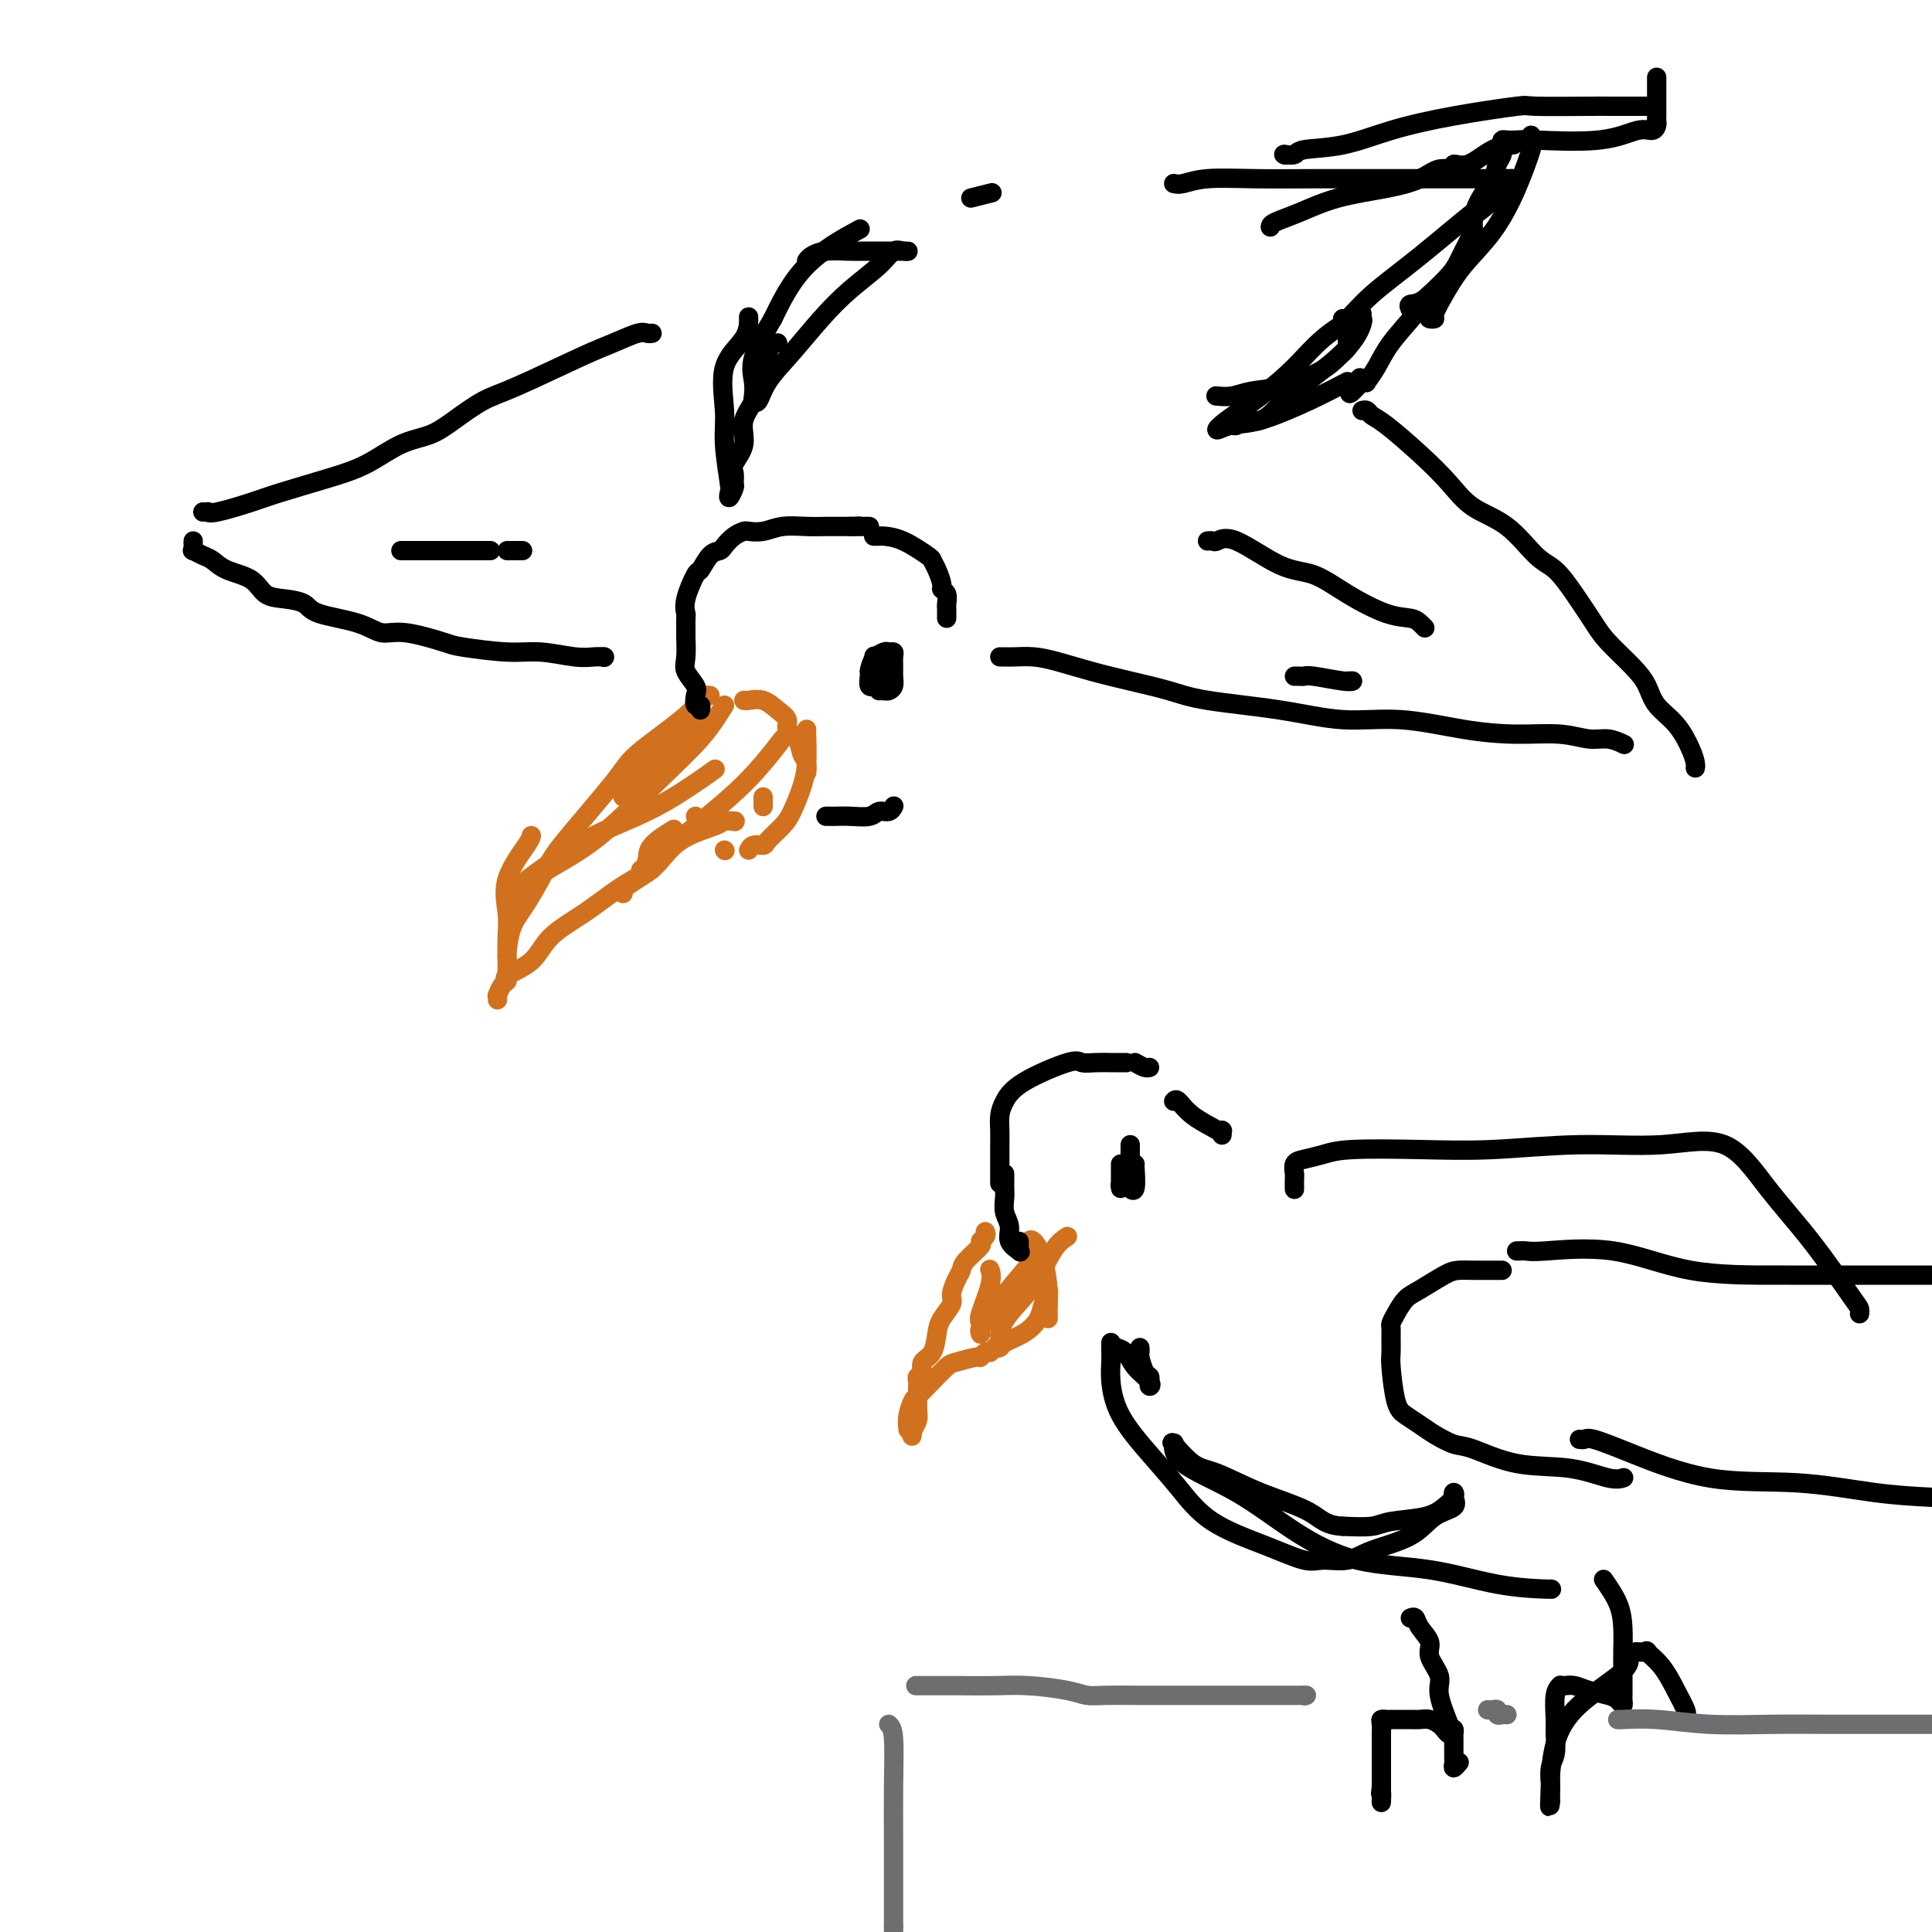 <svg viewBox='0 0 400 400' version='1.1' xmlns='http://www.w3.org/2000/svg' xmlns:xlink='http://www.w3.org/1999/xlink'><g fill='none' stroke='#D2711D' stroke-width='4' stroke-linecap='round' stroke-linejoin='round'><path d='M147,144c-0.363,-0.042 -0.726,-0.084 -1,0c-0.274,0.084 -0.458,0.294 -1,1c-0.542,0.706 -1.442,1.907 -4,4c-2.558,2.093 -6.775,5.077 -9,7c-2.225,1.923 -2.459,2.785 -5,6c-2.541,3.215 -7.388,8.785 -10,12c-2.612,3.215 -2.987,4.077 -4,6c-1.013,1.923 -2.664,4.906 -4,7c-1.336,2.094 -2.358,3.297 -3,5c-0.642,1.703 -0.904,3.906 -1,5c-0.096,1.094 -0.026,1.080 0,2c0.026,0.920 0.008,2.773 0,3c-0.008,0.227 -0.006,-1.171 0,-2c0.006,-0.829 0.016,-1.090 0,-2c-0.016,-0.910 -0.057,-2.468 0,-4c0.057,-1.532 0.211,-3.038 0,-5c-0.211,-1.962 -0.789,-4.382 0,-7c0.789,-2.618 2.943,-5.436 4,-7c1.057,-1.564 1.016,-1.876 1,-2c-0.016,-0.124 -0.008,-0.062 0,0'/><path d='M103,207c0.020,-0.476 0.039,-0.953 0,-1c-0.039,-0.047 -0.138,0.334 0,0c0.138,-0.334 0.512,-1.383 1,-2c0.488,-0.617 1.090,-0.803 1,-1c-0.090,-0.197 -0.872,-0.405 0,-1c0.872,-0.595 3.397,-1.578 5,-3c1.603,-1.422 2.283,-3.281 4,-5c1.717,-1.719 4.471,-3.296 7,-5c2.529,-1.704 4.835,-3.536 7,-5c2.165,-1.464 4.190,-2.561 5,-3c0.810,-0.439 0.405,-0.219 0,0'/><path d='M150,176c0.000,0.000 0.100,0.100 0.1,0.1'/><path d='M129,185c0.066,-0.468 0.131,-0.936 0,-1c-0.131,-0.064 -0.459,0.278 0,0c0.459,-0.278 1.704,-1.174 3,-2c1.296,-0.826 2.642,-1.580 4,-3c1.358,-1.420 2.729,-3.505 5,-5c2.271,-1.495 5.444,-2.401 7,-3c1.556,-0.599 1.496,-0.892 2,-1c0.504,-0.108 1.573,-0.031 2,0c0.427,0.031 0.214,0.015 0,0'/><path d='M152,170c0.000,0.000 0.100,0.100 0.1,0.1'/><path d='M154,145c0.157,0.048 0.313,0.096 1,0c0.687,-0.096 1.904,-0.336 3,0c1.096,0.336 2.072,1.249 3,2c0.928,0.751 1.808,1.341 2,2c0.192,0.659 -0.302,1.386 0,2c0.302,0.614 1.401,1.114 2,2c0.599,0.886 0.696,2.158 1,3c0.304,0.842 0.813,1.254 1,2c0.187,0.746 0.050,1.825 0,2c-0.050,0.175 -0.013,-0.552 0,-1c0.013,-0.448 0.004,-0.615 0,-1c-0.004,-0.385 -0.001,-0.988 0,-2c0.001,-1.012 0.000,-2.432 0,-3c-0.000,-0.568 -0.000,-0.284 0,0'/><path d='M167,151c-0.017,0.395 -0.034,0.790 0,2c0.034,1.210 0.117,3.234 0,5c-0.117,1.766 -0.436,3.272 -1,5c-0.564,1.728 -1.373,3.677 -2,5c-0.627,1.323 -1.072,2.018 -2,3c-0.928,0.982 -2.340,2.249 -3,3c-0.660,0.751 -0.569,0.985 -1,1c-0.431,0.015 -1.385,-0.188 -2,0c-0.615,0.188 -0.890,0.768 -1,1c-0.110,0.232 -0.055,0.116 0,0'/><path d='M158,167c0.000,-0.311 0.000,-0.622 0,-1c0.000,-0.378 0.000,-0.822 0,-1c0.000,-0.178 0.000,-0.089 0,0'/><path d='M142,150c0.033,0.308 0.066,0.615 0,1c-0.066,0.385 -0.232,0.847 -1,2c-0.768,1.153 -2.138,2.996 -3,4c-0.862,1.004 -1.214,1.169 -2,2c-0.786,0.831 -2.004,2.328 -3,3c-0.996,0.672 -1.770,0.517 -2,1c-0.230,0.483 0.083,1.603 0,2c-0.083,0.397 -0.562,0.071 -1,0c-0.438,-0.071 -0.836,0.113 -1,0c-0.164,-0.113 -0.096,-0.525 0,-1c0.096,-0.475 0.219,-1.014 1,-2c0.781,-0.986 2.220,-2.419 4,-4c1.780,-1.581 3.902,-3.310 6,-5c2.098,-1.690 4.171,-3.340 5,-4c0.829,-0.660 0.415,-0.330 0,0'/><path d='M150,146c-1.410,2.257 -2.819,4.513 -5,7c-2.181,2.487 -5.133,5.203 -9,9c-3.867,3.797 -8.648,8.673 -13,12c-4.352,3.327 -8.276,5.103 -11,7c-2.724,1.897 -4.247,3.916 -5,5c-0.753,1.084 -0.735,1.235 -1,1c-0.265,-0.235 -0.812,-0.856 0,-2c0.812,-1.144 2.983,-2.812 6,-5c3.017,-2.188 6.881,-4.896 11,-7c4.119,-2.104 8.494,-3.605 13,-6c4.506,-2.395 9.145,-5.684 11,-7c1.855,-1.316 0.928,-0.658 0,0'/><path d='M162,153c-1.167,1.516 -2.334,3.033 -4,5c-1.666,1.967 -3.831,4.385 -8,8c-4.169,3.615 -10.343,8.427 -13,11c-2.657,2.573 -1.798,2.905 -2,3c-0.202,0.095 -1.465,-0.049 -2,0c-0.535,0.049 -0.342,0.289 0,0c0.342,-0.289 0.834,-1.108 1,-2c0.166,-0.892 0.006,-1.855 1,-3c0.994,-1.145 3.141,-2.470 4,-3c0.859,-0.530 0.429,-0.265 0,0'/><path d='M144,169c0.000,0.000 0.100,0.100 0.1,0.1'/></g>
<g fill='none' stroke='#000000' stroke-width='4' stroke-linecap='round' stroke-linejoin='round'><path d='M145,147c0.109,-0.472 0.218,-0.945 0,-1c-0.218,-0.055 -0.762,0.307 -1,0c-0.238,-0.307 -0.169,-1.284 0,-2c0.169,-0.716 0.438,-1.170 0,-2c-0.438,-0.830 -1.581,-2.037 -2,-3c-0.419,-0.963 -0.112,-1.682 0,-3c0.112,-1.318 0.028,-3.235 0,-4c-0.028,-0.765 -0.001,-0.377 0,-1c0.001,-0.623 -0.026,-2.255 0,-3c0.026,-0.745 0.104,-0.602 0,-1c-0.104,-0.398 -0.389,-1.335 0,-3c0.389,-1.665 1.451,-4.056 2,-5c0.549,-0.944 0.583,-0.442 1,-1c0.417,-0.558 1.215,-2.178 2,-3c0.785,-0.822 1.557,-0.848 2,-1c0.443,-0.152 0.558,-0.432 1,-1c0.442,-0.568 1.212,-1.424 2,-2c0.788,-0.576 1.596,-0.872 2,-1c0.404,-0.128 0.404,-0.087 1,0c0.596,0.087 1.787,0.219 3,0c1.213,-0.219 2.448,-0.791 4,-1c1.552,-0.209 3.421,-0.056 5,0c1.579,0.056 2.866,0.015 4,0c1.134,-0.015 2.113,-0.004 3,0c0.887,0.004 1.682,0.001 2,0c0.318,-0.001 0.159,-0.001 0,0'/><path d='M176,109c3.426,-0.155 1.493,-0.041 1,0c-0.493,0.041 0.456,0.011 1,0c0.544,-0.011 0.685,-0.003 1,0c0.315,0.003 0.804,0.001 1,0c0.196,-0.001 0.098,-0.000 0,0'/><path d='M183,140c0.000,-0.285 0.001,-0.570 0,-1c-0.001,-0.430 -0.003,-1.006 0,-1c0.003,0.006 0.011,0.594 0,1c-0.011,0.406 -0.040,0.630 0,1c0.040,0.370 0.151,0.886 0,1c-0.151,0.114 -0.562,-0.172 -1,0c-0.438,0.172 -0.902,0.803 -1,1c-0.098,0.197 0.170,-0.040 0,0c-0.170,0.040 -0.776,0.357 -1,0c-0.224,-0.357 -0.064,-1.388 0,-2c0.064,-0.612 0.032,-0.806 0,-1'/><path d='M180,139c0.101,-1.160 0.854,-2.560 1,-3c0.146,-0.440 -0.315,0.080 0,0c0.315,-0.080 1.405,-0.762 2,-1c0.595,-0.238 0.695,-0.034 1,0c0.305,0.034 0.815,-0.104 1,0c0.185,0.104 0.047,0.448 0,1c-0.047,0.552 -0.001,1.311 0,2c0.001,0.689 -0.042,1.309 0,2c0.042,0.691 0.169,1.453 0,2c-0.169,0.547 -0.633,0.879 -1,1c-0.367,0.121 -0.637,0.033 -1,0c-0.363,-0.033 -0.818,-0.009 -1,0c-0.182,0.009 -0.091,0.005 0,0'/><path d='M181,111c-0.105,-0.002 -0.210,-0.004 0,0c0.210,0.004 0.735,0.014 1,0c0.265,-0.014 0.270,-0.052 1,0c0.730,0.052 2.186,0.192 4,1c1.814,0.808 3.988,2.283 5,3c1.012,0.717 0.863,0.678 1,1c0.137,0.322 0.558,1.007 1,2c0.442,0.993 0.903,2.293 1,3c0.097,0.707 -0.170,0.819 0,1c0.170,0.181 0.778,0.430 1,1c0.222,0.570 0.060,1.459 0,2c-0.060,0.541 -0.016,0.733 0,1c0.016,0.267 0.004,0.610 0,1c-0.004,0.390 -0.001,0.826 0,1c0.001,0.174 0.001,0.087 0,0'/><path d='M207,136c0.289,-0.005 0.577,-0.009 1,0c0.423,0.009 0.980,0.033 2,0c1.020,-0.033 2.501,-0.122 4,0c1.499,0.122 3.014,0.456 5,1c1.986,0.544 4.441,1.300 7,2c2.559,0.700 5.222,1.344 8,2c2.778,0.656 5.671,1.323 8,2c2.329,0.677 4.092,1.365 8,2c3.908,0.635 9.959,1.218 15,2c5.041,0.782 9.071,1.764 13,2c3.929,0.236 7.758,-0.272 12,0c4.242,0.272 8.896,1.326 13,2c4.104,0.674 7.657,0.969 11,1c3.343,0.031 6.476,-0.202 9,0c2.524,0.202 4.439,0.838 6,1c1.561,0.162 2.766,-0.149 4,0c1.234,0.149 2.495,0.757 3,1c0.505,0.243 0.252,0.122 0,0'/><path d='M282,85c0.355,-0.091 0.709,-0.182 1,0c0.291,0.182 0.518,0.636 1,1c0.482,0.364 1.218,0.639 3,2c1.782,1.361 4.608,3.807 7,6c2.392,2.193 4.348,4.133 6,6c1.652,1.867 3.000,3.663 5,5c2.000,1.337 4.650,2.217 7,4c2.350,1.783 4.398,4.471 6,6c1.602,1.529 2.757,1.900 4,3c1.243,1.100 2.574,2.930 4,5c1.426,2.070 2.947,4.381 4,6c1.053,1.619 1.639,2.546 3,4c1.361,1.454 3.495,3.435 5,5c1.505,1.565 2.379,2.713 3,4c0.621,1.287 0.990,2.713 2,4c1.010,1.287 2.663,2.436 4,4c1.337,1.564 2.358,3.543 3,5c0.642,1.457 0.904,2.392 1,3c0.096,0.608 0.028,0.888 0,1c-0.028,0.112 -0.014,0.056 0,0'/><path d='M135,69c-0.316,0.048 -0.632,0.096 -1,0c-0.368,-0.096 -0.788,-0.337 -2,0c-1.212,0.337 -3.215,1.251 -5,2c-1.785,0.749 -3.350,1.331 -7,3c-3.650,1.669 -9.384,4.423 -13,6c-3.616,1.577 -5.115,1.976 -7,3c-1.885,1.024 -4.155,2.671 -6,4c-1.845,1.329 -3.267,2.338 -5,3c-1.733,0.662 -3.779,0.978 -6,2c-2.221,1.022 -4.616,2.751 -7,4c-2.384,1.249 -4.758,2.019 -8,3c-3.242,0.981 -7.351,2.172 -10,3c-2.649,0.828 -3.838,1.294 -6,2c-2.162,0.706 -5.298,1.653 -7,2c-1.702,0.347 -1.972,0.093 -2,0c-0.028,-0.093 0.185,-0.025 0,0c-0.185,0.025 -0.767,0.007 -1,0c-0.233,-0.007 -0.116,-0.004 0,0'/><path d='M40,112c-0.013,0.302 -0.026,0.605 0,1c0.026,0.395 0.091,0.883 0,1c-0.091,0.117 -0.337,-0.136 0,0c0.337,0.136 1.258,0.660 2,1c0.742,0.340 1.306,0.497 2,1c0.694,0.503 1.516,1.352 3,2c1.484,0.648 3.628,1.094 5,2c1.372,0.906 1.973,2.273 3,3c1.027,0.727 2.480,0.816 4,1c1.520,0.184 3.109,0.464 4,1c0.891,0.536 1.086,1.327 3,2c1.914,0.673 5.546,1.227 8,2c2.454,0.773 3.730,1.766 5,2c1.270,0.234 2.535,-0.292 5,0c2.465,0.292 6.130,1.403 8,2c1.870,0.597 1.946,0.682 4,1c2.054,0.318 6.085,0.870 9,1c2.915,0.130 4.715,-0.161 7,0c2.285,0.161 5.056,0.775 7,1c1.944,0.225 3.062,0.061 4,0c0.938,-0.061 1.697,-0.017 2,0c0.303,0.017 0.152,0.009 0,0'/><path d='M125,136c0.000,0.000 0.100,0.100 0.1,0.1'/><path d='M161,71c-0.714,0.089 -1.428,0.177 -2,2c-0.572,1.823 -1.001,5.380 -2,8c-0.999,2.620 -2.569,4.303 -3,6c-0.431,1.697 0.278,3.409 0,5c-0.278,1.591 -1.542,3.062 -2,4c-0.458,0.938 -0.109,1.344 0,2c0.109,0.656 -0.022,1.562 0,2c0.022,0.438 0.198,0.407 0,1c-0.198,0.593 -0.770,1.808 -1,2c-0.230,0.192 -0.118,-0.639 0,-1c0.118,-0.361 0.242,-0.251 0,-2c-0.242,-1.749 -0.849,-5.355 -1,-8c-0.151,-2.645 0.156,-4.327 0,-7c-0.156,-2.673 -0.774,-6.335 0,-9c0.774,-2.665 2.939,-4.333 4,-6c1.061,-1.667 1.017,-3.333 1,-4c-0.017,-0.667 -0.009,-0.333 0,0'/><path d='M167,54c0.215,-0.309 0.430,-0.619 1,-1c0.570,-0.381 1.497,-0.834 3,-1c1.503,-0.166 3.584,-0.045 5,0c1.416,0.045 2.167,0.012 3,0c0.833,-0.012 1.748,-0.005 3,0c1.252,0.005 2.840,0.009 4,0c1.160,-0.009 1.890,-0.030 2,0c0.110,0.030 -0.401,0.112 -1,0c-0.599,-0.112 -1.285,-0.419 -2,0c-0.715,0.419 -1.459,1.563 -3,3c-1.541,1.437 -3.880,3.167 -6,5c-2.120,1.833 -4.022,3.770 -6,6c-1.978,2.230 -4.033,4.754 -6,7c-1.967,2.246 -3.847,4.216 -5,6c-1.153,1.784 -1.580,3.383 -2,4c-0.420,0.617 -0.834,0.251 -1,0c-0.166,-0.251 -0.086,-0.387 0,-1c0.086,-0.613 0.177,-1.704 0,-3c-0.177,-1.296 -0.622,-2.799 0,-5c0.622,-2.201 2.311,-5.101 4,-8'/><path d='M160,66c1.607,-3.310 3.625,-7.583 7,-11c3.375,-3.417 8.107,-5.976 10,-7c1.893,-1.024 0.946,-0.512 0,0'/><path d='M201,41c1.667,-0.417 3.333,-0.833 4,-1c0.667,-0.167 0.333,-0.083 0,0'/><path d='M243,38c0.501,0.113 1.002,0.226 2,0c0.998,-0.226 2.493,-0.793 5,-1c2.507,-0.207 6.026,-0.056 10,0c3.974,0.056 8.402,0.015 12,0c3.598,-0.015 6.365,-0.004 11,0c4.635,0.004 11.137,0.001 16,0c4.863,-0.001 8.087,-0.000 10,0c1.913,0.000 2.515,0.000 3,0c0.485,-0.000 0.853,-0.000 1,0c0.147,0.000 0.074,0.000 0,0'/><path d='M313,37c0.000,0.000 0.100,0.100 0.1,0.1'/><path d='M314,38c-0.258,-0.158 -0.515,-0.316 -1,0c-0.485,0.316 -1.196,1.107 -1,1c0.196,-0.107 1.299,-1.111 0,0c-1.299,1.111 -4.999,4.337 -6,5c-1.001,0.663 0.699,-1.238 -1,0c-1.699,1.238 -6.795,5.613 -11,9c-4.205,3.387 -7.519,5.784 -10,8c-2.481,2.216 -4.130,4.250 -5,5c-0.870,0.750 -0.963,0.214 -1,0c-0.037,-0.214 -0.019,-0.107 0,0'/><path d='M278,66c0.000,0.000 0.000,0.000 0,0c0.000,0.000 0.000,0.000 0,0'/><path d='M263,47c0.031,-0.274 0.063,-0.548 1,-1c0.937,-0.452 2.781,-1.082 5,-2c2.219,-0.918 4.813,-2.126 8,-3c3.187,-0.874 6.967,-1.416 10,-2c3.033,-0.584 5.317,-1.212 7,-2c1.683,-0.788 2.763,-1.738 4,-2c1.237,-0.262 2.630,0.165 3,0c0.370,-0.165 -0.282,-0.920 0,-1c0.282,-0.080 1.498,0.515 3,0c1.502,-0.515 3.289,-2.139 5,-3c1.711,-0.861 3.346,-0.960 4,-1c0.654,-0.040 0.327,-0.020 0,0'/><path d='M343,16c-0.000,0.483 -0.000,0.966 0,1c0.000,0.034 0.001,-0.381 0,0c-0.001,0.381 -0.002,1.556 0,3c0.002,1.444 0.008,3.155 0,4c-0.008,0.845 -0.031,0.822 0,1c0.031,0.178 0.114,0.555 0,1c-0.114,0.445 -0.425,0.956 -1,1c-0.575,0.044 -1.415,-0.380 -3,0c-1.585,0.380 -3.917,1.565 -8,2c-4.083,0.435 -9.917,0.119 -13,0c-3.083,-0.119 -3.414,-0.040 -4,0c-0.586,0.040 -1.429,0.041 -2,0c-0.571,-0.041 -0.872,-0.123 -1,0c-0.128,0.123 -0.083,0.451 0,1c0.083,0.549 0.204,1.320 0,2c-0.204,0.680 -0.734,1.271 -1,2c-0.266,0.729 -0.270,1.597 -1,3c-0.730,1.403 -2.188,3.341 -3,5c-0.812,1.659 -0.978,3.037 -1,4c-0.022,0.963 0.102,1.509 0,2c-0.102,0.491 -0.429,0.925 -1,2c-0.571,1.075 -1.384,2.789 -2,4c-0.616,1.211 -1.033,1.917 -2,3c-0.967,1.083 -2.483,2.541 -4,4'/><path d='M296,61c-2.143,2.095 -3.500,1.833 -4,2c-0.500,0.167 -0.143,0.762 0,1c0.143,0.238 0.071,0.119 0,0'/><path d='M341,22c-0.196,-0.000 -0.393,-0.000 -1,0c-0.607,0.000 -1.625,0.000 -2,0c-0.375,-0.000 -0.108,-0.002 -1,0c-0.892,0.002 -2.942,0.006 -4,0c-1.058,-0.006 -1.122,-0.021 -4,0c-2.878,0.021 -8.569,0.079 -11,0c-2.431,-0.079 -1.601,-0.295 -4,0c-2.399,0.295 -8.028,1.102 -13,2c-4.972,0.898 -9.287,1.887 -13,3c-3.713,1.113 -6.824,2.351 -10,3c-3.176,0.649 -6.418,0.710 -8,1c-1.582,0.290 -1.503,0.809 -2,1c-0.497,0.191 -1.571,0.055 -2,0c-0.429,-0.055 -0.215,-0.027 0,0'/><path d='M266,32c0.000,0.000 0.100,0.100 0.1,0.1'/><path d='M317,28c-0.061,0.914 -0.123,1.828 0,2c0.123,0.172 0.430,-0.398 0,1c-0.430,1.398 -1.597,4.763 -3,8c-1.403,3.237 -3.040,6.345 -5,9c-1.960,2.655 -4.242,4.855 -6,7c-1.758,2.145 -2.993,4.234 -4,6c-1.007,1.766 -1.787,3.209 -2,4c-0.213,0.791 0.139,0.930 0,1c-0.139,0.070 -0.770,0.071 -1,0c-0.230,-0.071 -0.061,-0.216 0,-1c0.061,-0.784 0.013,-2.208 0,-3c-0.013,-0.792 0.007,-0.952 0,-1c-0.007,-0.048 -0.043,0.016 0,0c0.043,-0.016 0.164,-0.111 0,0c-0.164,0.111 -0.612,0.430 -1,1c-0.388,0.570 -0.716,1.393 -2,3c-1.284,1.607 -3.524,4.000 -5,6c-1.476,2.000 -2.190,3.608 -3,5c-0.810,1.392 -1.718,2.567 -2,3c-0.282,0.433 0.062,0.124 0,0c-0.062,-0.124 -0.531,-0.062 -1,0'/><path d='M282,79c-4.422,4.822 -1.978,1.378 -1,0c0.978,-1.378 0.489,-0.689 0,0'/><path d='M279,68c0.001,0.303 0.002,0.605 0,1c-0.002,0.395 -0.006,0.882 0,1c0.006,0.118 0.021,-0.132 0,0c-0.021,0.132 -0.079,0.645 0,1c0.079,0.355 0.297,0.553 0,1c-0.297,0.447 -1.107,1.143 -2,2c-0.893,0.857 -1.868,1.876 -4,3c-2.132,1.124 -5.419,2.354 -8,3c-2.581,0.646 -4.455,0.709 -6,1c-1.545,0.291 -2.762,0.809 -4,1c-1.238,0.191 -2.497,0.055 -3,0c-0.503,-0.055 -0.252,-0.027 0,0'/><path d='M279,79c-2.405,1.258 -4.810,2.515 -8,4c-3.190,1.485 -7.164,3.196 -10,4c-2.836,0.804 -4.535,0.699 -6,1c-1.465,0.301 -2.695,1.008 -3,1c-0.305,-0.008 0.314,-0.731 2,-2c1.686,-1.269 4.438,-3.082 7,-5c2.562,-1.918 4.935,-3.939 7,-6c2.065,-2.061 3.821,-4.161 6,-6c2.179,-1.839 4.779,-3.418 6,-4c1.221,-0.582 1.063,-0.166 1,0c-0.063,0.166 -0.032,0.083 0,0'/><path d='M282,65c-0.042,0.429 -0.084,0.859 0,1c0.084,0.141 0.294,-0.005 0,1c-0.294,1.005 -1.093,3.163 -4,6c-2.907,2.837 -7.921,6.354 -11,9c-3.079,2.646 -4.223,4.422 -6,5c-1.777,0.578 -4.188,-0.041 -5,0c-0.812,0.041 -0.026,0.742 0,1c0.026,0.258 -0.707,0.074 -1,0c-0.293,-0.074 -0.147,-0.037 0,0'/><path d='M250,112c0.370,-0.038 0.740,-0.076 1,0c0.260,0.076 0.411,0.266 1,0c0.589,-0.266 1.616,-0.989 4,0c2.384,0.989 6.127,3.690 9,5c2.873,1.310 4.878,1.229 7,2c2.122,0.771 4.362,2.392 7,4c2.638,1.608 5.674,3.202 8,4c2.326,0.798 3.943,0.802 5,1c1.057,0.198 1.554,0.592 2,1c0.446,0.408 0.842,0.831 1,1c0.158,0.169 0.079,0.085 0,0'/><path d='M268,140c0.326,-0.008 0.651,-0.016 1,0c0.349,0.016 0.721,0.057 1,0c0.279,-0.057 0.467,-0.211 2,0c1.533,0.211 4.413,0.788 6,1c1.587,0.212 1.882,0.061 2,0c0.118,-0.061 0.059,-0.030 0,0'/><path d='M280,141c-0.417,0.000 -0.833,0.000 -1,0c-0.167,0.000 -0.083,0.000 0,0'/><path d='M83,114c0.374,0.000 0.748,0.000 1,0c0.252,0.000 0.384,0.000 1,0c0.616,0.000 1.718,-0.000 3,0c1.282,0.000 2.746,-0.000 4,0c1.254,0.000 2.299,0.000 4,0c1.701,-0.000 4.057,0.000 5,0c0.943,0.000 0.471,0.000 0,0'/><path d='M105,114c0.200,0.000 0.400,0.000 1,0c0.600,0.000 1.600,0.000 2,0c0.400,0.000 0.200,0.000 0,0'/></g>
<g fill='none' stroke='#D2711D' stroke-width='4' stroke-linecap='round' stroke-linejoin='round'><path d='M204,255c0.136,0.319 0.272,0.638 0,1c-0.272,0.362 -0.951,0.767 -1,1c-0.049,0.233 0.533,0.293 0,1c-0.533,0.707 -2.179,2.061 -3,3c-0.821,0.939 -0.815,1.462 -1,2c-0.185,0.538 -0.561,1.090 -1,2c-0.439,0.910 -0.943,2.177 -1,3c-0.057,0.823 0.331,1.203 0,2c-0.331,0.797 -1.381,2.010 -2,3c-0.619,0.990 -0.807,1.758 -1,3c-0.193,1.242 -0.390,2.960 -1,4c-0.610,1.040 -1.631,1.402 -2,2c-0.369,0.598 -0.085,1.431 0,2c0.085,0.569 -0.030,0.873 0,1c0.030,0.127 0.204,0.076 0,0c-0.204,-0.076 -0.787,-0.177 -1,0c-0.213,0.177 -0.057,0.631 0,1c0.057,0.369 0.016,0.651 0,1c-0.016,0.349 -0.007,0.765 0,1c0.007,0.235 0.012,0.290 0,1c-0.012,0.710 -0.042,2.076 0,3c0.042,0.924 0.155,1.407 0,2c-0.155,0.593 -0.577,1.297 -1,2'/><path d='M189,296c-0.333,2.333 -0.167,1.167 0,0'/><path d='M188,296c-0.101,-0.940 -0.203,-1.881 0,-3c0.203,-1.119 0.709,-2.418 1,-3c0.291,-0.582 0.365,-0.447 1,-1c0.635,-0.553 1.830,-1.793 3,-3c1.170,-1.207 2.316,-2.380 3,-3c0.684,-0.620 0.905,-0.688 2,-1c1.095,-0.312 3.064,-0.868 4,-1c0.936,-0.132 0.838,0.161 1,0c0.162,-0.161 0.582,-0.774 1,-1c0.418,-0.226 0.834,-0.065 1,0c0.166,0.065 0.083,0.032 0,0'/><path d='M205,263c-0.061,-0.170 -0.122,-0.339 0,0c0.122,0.339 0.425,1.187 0,3c-0.425,1.813 -1.580,4.589 -2,6c-0.420,1.411 -0.107,1.455 0,2c0.107,0.545 0.007,1.591 0,2c-0.007,0.409 0.080,0.182 0,0c-0.080,-0.182 -0.325,-0.320 0,-1c0.325,-0.680 1.221,-1.904 2,-3c0.779,-1.096 1.440,-2.064 3,-4c1.560,-1.936 4.017,-4.839 5,-6c0.983,-1.161 0.491,-0.581 0,0'/><path d='M221,256c-0.950,0.629 -1.899,1.257 -3,3c-1.101,1.743 -2.352,4.600 -4,7c-1.648,2.400 -3.692,4.342 -5,6c-1.308,1.658 -1.881,3.030 -2,4c-0.119,0.970 0.215,1.537 0,2c-0.215,0.463 -0.979,0.823 -1,1c-0.021,0.177 0.701,0.171 1,0c0.299,-0.171 0.175,-0.507 1,-1c0.825,-0.493 2.599,-1.142 4,-2c1.401,-0.858 2.428,-1.927 3,-3c0.572,-1.073 0.689,-2.152 1,-3c0.311,-0.848 0.815,-1.464 1,-2c0.185,-0.536 0.049,-0.990 0,-1c-0.049,-0.010 -0.013,0.426 0,1c0.013,0.574 0.004,1.286 0,2c-0.004,0.714 -0.001,1.428 0,2c0.001,0.572 0.000,1.000 0,1c-0.000,-0.000 -0.000,-0.429 0,-1c0.000,-0.571 0.000,-1.286 0,-2'/><path d='M217,270c0.032,-0.844 0.114,-1.456 0,-3c-0.114,-1.544 -0.422,-4.022 -1,-6c-0.578,-1.978 -1.425,-3.456 -2,-4c-0.575,-0.544 -0.879,-0.156 -1,0c-0.121,0.156 -0.061,0.078 0,0'/></g>
<g fill='none' stroke='#000000' stroke-width='4' stroke-linecap='round' stroke-linejoin='round'><path d='M235,241c-0.030,-0.026 -0.061,-0.052 0,1c0.061,1.052 0.212,3.181 0,4c-0.212,0.819 -0.789,0.328 -1,0c-0.211,-0.328 -0.057,-0.494 0,-1c0.057,-0.506 0.015,-1.351 0,-2c-0.015,-0.649 -0.004,-1.101 0,-2c0.004,-0.899 0.001,-2.245 0,-3c-0.001,-0.755 0.001,-0.919 0,-1c-0.001,-0.081 -0.003,-0.081 0,0c0.003,0.081 0.011,0.241 0,1c-0.011,0.759 -0.041,2.116 0,3c0.041,0.884 0.155,1.293 0,2c-0.155,0.707 -0.577,1.710 -1,2c-0.423,0.290 -0.845,-0.132 -1,0c-0.155,0.132 -0.041,0.820 0,1c0.041,0.180 0.011,-0.148 0,-1c-0.011,-0.852 -0.003,-2.229 0,-3c0.003,-0.771 0.001,-0.934 0,-1c-0.001,-0.066 -0.000,-0.033 0,0'/><path d='M208,243c-0.001,0.329 -0.001,0.657 0,1c0.001,0.343 0.005,0.699 0,1c-0.005,0.301 -0.017,0.545 0,1c0.017,0.455 0.065,1.120 0,2c-0.065,0.880 -0.242,1.974 0,3c0.242,1.026 0.902,1.985 1,3c0.098,1.015 -0.366,2.086 0,3c0.366,0.914 1.562,1.670 2,2c0.438,0.330 0.117,0.233 0,0c-0.117,-0.233 -0.032,-0.601 0,-1c0.032,-0.399 0.009,-0.828 0,-1c-0.009,-0.172 -0.005,-0.086 0,0'/><path d='M207,245c0.000,-0.343 0.000,-0.685 0,-1c-0.000,-0.315 -0.001,-0.601 0,-1c0.001,-0.399 0.002,-0.910 0,-2c-0.002,-1.090 -0.008,-2.758 0,-4c0.008,-1.242 0.030,-2.057 0,-3c-0.030,-0.943 -0.112,-2.014 0,-3c0.112,-0.986 0.417,-1.886 1,-3c0.583,-1.114 1.445,-2.442 4,-4c2.555,-1.558 6.802,-3.346 9,-4c2.198,-0.654 2.348,-0.175 3,0c0.652,0.175 1.807,0.047 3,0c1.193,-0.047 2.423,-0.013 3,0c0.577,0.013 0.502,0.003 1,0c0.498,-0.003 1.571,-0.001 2,0c0.429,0.001 0.215,0.000 0,0'/><path d='M235,220c0.733,0.422 1.467,0.844 2,1c0.533,0.156 0.867,0.044 1,0c0.133,-0.044 0.067,-0.022 0,0'/><path d='M243,228c0.226,-0.257 0.453,-0.514 1,0c0.547,0.514 1.415,1.797 3,3c1.585,1.203 3.888,2.324 5,3c1.112,0.676 1.032,0.907 1,1c-0.032,0.093 -0.016,0.046 0,0'/><path d='M253,234c0.000,0.000 0.100,0.100 0.1,0.1'/><path d='M236,279c0.022,0.394 0.045,0.788 0,1c-0.045,0.212 -0.156,0.243 0,1c0.156,0.757 0.580,2.240 1,3c0.420,0.760 0.835,0.798 1,1c0.165,0.202 0.081,0.569 0,1c-0.081,0.431 -0.159,0.924 0,1c0.159,0.076 0.554,-0.267 0,-1c-0.554,-0.733 -2.056,-1.856 -3,-3c-0.944,-1.144 -1.331,-2.308 -2,-3c-0.669,-0.692 -1.620,-0.912 -2,-1c-0.380,-0.088 -0.190,-0.044 0,0'/><path d='M230,278c0.002,-0.043 0.003,-0.087 0,0c-0.003,0.087 -0.011,0.303 0,1c0.011,0.697 0.042,1.874 0,3c-0.042,1.126 -0.155,2.201 0,4c0.155,1.799 0.580,4.322 2,7c1.420,2.678 3.836,5.510 6,8c2.164,2.490 4.075,4.639 6,7c1.925,2.361 3.862,4.935 7,7c3.138,2.065 7.476,3.620 11,5c3.524,1.380 6.235,2.587 8,3c1.765,0.413 2.585,0.034 4,0c1.415,-0.034 3.424,0.276 5,0c1.576,-0.276 2.720,-1.138 5,-2c2.280,-0.862 5.696,-1.724 8,-3c2.304,-1.276 3.494,-2.967 5,-4c1.506,-1.033 3.326,-1.410 4,-2c0.674,-0.590 0.200,-1.395 0,-2c-0.200,-0.605 -0.126,-1.011 0,-1c0.126,0.011 0.304,0.437 0,1c-0.304,0.563 -1.090,1.261 -2,2c-0.910,0.739 -1.945,1.518 -4,2c-2.055,0.482 -5.130,0.668 -7,1c-1.870,0.332 -2.534,0.809 -4,1c-1.466,0.191 -3.733,0.095 -6,0'/><path d='M278,316c-3.738,-0.188 -4.582,-1.659 -7,-3c-2.418,-1.341 -6.410,-2.551 -10,-4c-3.590,-1.449 -6.780,-3.137 -9,-4c-2.220,-0.863 -3.472,-0.900 -5,-2c-1.528,-1.100 -3.334,-3.263 -4,-4c-0.666,-0.737 -0.193,-0.047 0,0c0.193,0.047 0.106,-0.548 0,0c-0.106,0.548 -0.229,2.239 2,4c2.229,1.761 6.811,3.592 11,6c4.189,2.408 7.985,5.391 12,8c4.015,2.609 8.249,4.843 13,6c4.751,1.157 10.019,1.238 15,2c4.981,0.762 9.675,2.204 14,3c4.325,0.796 8.280,0.945 10,1c1.720,0.055 1.206,0.016 1,0c-0.206,-0.016 -0.103,-0.008 0,0'/><path d='M268,246c0.002,0.211 0.005,0.421 0,0c-0.005,-0.421 -0.017,-1.475 0,-2c0.017,-0.525 0.065,-0.523 0,-1c-0.065,-0.477 -0.242,-1.435 0,-2c0.242,-0.565 0.905,-0.739 2,-1c1.095,-0.261 2.623,-0.610 4,-1c1.377,-0.390 2.603,-0.821 6,-1c3.397,-0.179 8.965,-0.107 14,0c5.035,0.107 9.536,0.251 15,0c5.464,-0.251 11.889,-0.895 18,-1c6.111,-0.105 11.907,0.329 17,0c5.093,-0.329 9.484,-1.420 13,0c3.516,1.420 6.158,5.351 9,9c2.842,3.649 5.886,7.016 9,11c3.114,3.984 6.299,8.583 8,11c1.701,2.417 1.920,2.651 2,3c0.080,0.349 0.023,0.814 0,1c-0.023,0.186 -0.011,0.093 0,0'/><path d='M311,263c-0.478,0.000 -0.956,0.000 -1,0c-0.044,-0.000 0.347,-0.000 0,0c-0.347,0.000 -1.431,0.001 -2,0c-0.569,-0.001 -0.624,-0.004 -1,0c-0.376,0.004 -1.073,0.017 -2,0c-0.927,-0.017 -2.083,-0.062 -3,0c-0.917,0.062 -1.594,0.230 -3,1c-1.406,0.770 -3.539,2.142 -5,3c-1.461,0.858 -2.248,1.201 -3,2c-0.752,0.799 -1.469,2.052 -2,3c-0.531,0.948 -0.875,1.590 -1,2c-0.125,0.410 -0.031,0.589 0,1c0.031,0.411 -0.001,1.055 0,2c0.001,0.945 0.034,2.193 0,3c-0.034,0.807 -0.134,1.174 0,3c0.134,1.826 0.504,5.109 1,7c0.496,1.891 1.118,2.388 2,3c0.882,0.612 2.023,1.338 3,2c0.977,0.662 1.791,1.261 3,2c1.209,0.739 2.813,1.617 4,2c1.187,0.383 1.958,0.271 4,1c2.042,0.729 5.356,2.301 9,3c3.644,0.699 7.617,0.527 11,1c3.383,0.473 6.175,1.591 8,2c1.825,0.409 2.684,0.110 3,0c0.316,-0.110 0.090,-0.031 0,0c-0.090,0.031 -0.045,0.016 0,0'/><path d='M314,259c0.720,-0.030 1.439,-0.061 2,0c0.561,0.061 0.962,0.212 4,0c3.038,-0.212 8.712,-0.789 14,0c5.288,0.789 10.191,2.943 16,4c5.809,1.057 12.526,1.015 20,1c7.474,-0.015 15.707,-0.004 23,0c7.293,0.004 13.647,0.002 20,0'/><path d='M327,298c0.340,0.052 0.680,0.103 1,0c0.320,-0.103 0.619,-0.361 2,0c1.381,0.361 3.845,1.340 8,3c4.155,1.660 10.000,4.002 16,5c6.000,0.998 12.154,0.653 18,1c5.846,0.347 11.385,1.385 16,2c4.615,0.615 8.308,0.808 12,1'/><path d='M292,335c0.375,-0.153 0.750,-0.305 1,0c0.250,0.305 0.377,1.068 1,2c0.623,0.932 1.744,2.033 2,3c0.256,0.967 -0.352,1.799 0,3c0.352,1.201 1.664,2.771 2,4c0.336,1.229 -0.306,2.116 0,4c0.306,1.884 1.558,4.765 2,6c0.442,1.235 0.074,0.825 0,1c-0.074,0.175 0.145,0.937 0,1c-0.145,0.063 -0.655,-0.571 -1,-1c-0.345,-0.429 -0.523,-0.651 -1,-1c-0.477,-0.349 -1.251,-0.825 -2,-1c-0.749,-0.175 -1.472,-0.047 -2,0c-0.528,0.047 -0.859,0.014 -2,0c-1.141,-0.014 -3.090,-0.011 -4,0c-0.910,0.011 -0.780,0.028 -1,0c-0.220,-0.028 -0.791,-0.103 -1,0c-0.209,0.103 -0.056,0.384 0,1c0.056,0.616 0.015,1.568 0,2c-0.015,0.432 -0.004,0.344 0,1c0.004,0.656 0.001,2.056 0,3c-0.001,0.944 -0.000,1.433 0,2c0.000,0.567 0.000,1.214 0,2c-0.000,0.786 -0.000,1.712 0,2c0.000,0.288 0.000,-0.060 0,0c-0.000,0.060 -0.000,0.530 0,1'/><path d='M286,370c-0.309,2.268 -0.083,0.936 0,1c0.083,0.064 0.022,1.522 0,2c-0.022,0.478 -0.006,-0.025 0,-1c0.006,-0.975 0.002,-2.421 0,-3c-0.002,-0.579 -0.001,-0.289 0,0'/><path d='M300,358c0.423,-0.098 0.845,-0.195 1,0c0.155,0.195 0.041,0.683 0,1c-0.041,0.317 -0.011,0.462 0,1c0.011,0.538 0.003,1.467 0,2c-0.003,0.533 -0.002,0.669 0,1c0.002,0.331 0.004,0.855 0,1c-0.004,0.145 -0.015,-0.091 0,0c0.015,0.091 0.056,0.509 0,1c-0.056,0.491 -0.207,1.055 0,1c0.207,-0.055 0.774,-0.730 1,-1c0.226,-0.270 0.113,-0.135 0,0'/><path d='M332,327c1.155,1.674 2.309,3.349 3,5c0.691,1.651 0.917,3.279 1,5c0.083,1.721 0.022,3.536 0,5c-0.022,1.464 -0.005,2.579 0,4c0.005,1.421 -0.001,3.148 0,4c0.001,0.852 0.010,0.828 0,1c-0.010,0.172 -0.040,0.541 0,1c0.040,0.459 0.148,1.009 0,1c-0.148,-0.009 -0.554,-0.577 -1,-1c-0.446,-0.423 -0.933,-0.702 -2,-1c-1.067,-0.298 -2.716,-0.617 -4,-1c-1.284,-0.383 -2.204,-0.832 -3,-1c-0.796,-0.168 -1.467,-0.057 -2,0c-0.533,0.057 -0.928,0.058 -1,0c-0.072,-0.058 0.178,-0.174 0,0c-0.178,0.174 -0.783,0.640 -1,2c-0.217,1.360 -0.044,3.615 0,5c0.044,1.385 -0.041,1.900 0,3c0.041,1.100 0.207,2.785 0,4c-0.207,1.215 -0.788,1.961 -1,3c-0.212,1.039 -0.057,2.371 0,3c0.057,0.629 0.015,0.554 0,1c-0.015,0.446 -0.004,1.413 0,2c0.004,0.587 0.002,0.793 0,1'/><path d='M321,373c-0.305,3.068 -0.067,-1.260 0,-3c0.067,-1.740 -0.038,-0.890 0,-2c0.038,-1.110 0.220,-4.179 1,-7c0.780,-2.821 2.157,-5.395 5,-8c2.843,-2.605 7.150,-5.240 9,-7c1.850,-1.760 1.243,-2.646 1,-3c-0.243,-0.354 -0.121,-0.177 0,0'/><path d='M339,342c-0.246,-0.016 -0.491,-0.031 0,0c0.491,0.031 1.719,0.110 2,0c0.281,-0.110 -0.384,-0.409 0,0c0.384,0.409 1.816,1.525 3,3c1.184,1.475 2.121,3.310 3,5c0.879,1.690 1.699,3.237 2,4c0.301,0.763 0.081,0.744 0,1c-0.081,0.256 -0.023,0.787 0,1c0.023,0.213 0.012,0.106 0,0'/></g>
<g fill='none' stroke='#6D6E70' stroke-width='4' stroke-linecap='round' stroke-linejoin='round'><path d='M190,349c-0.347,-0.000 -0.694,-0.001 0,0c0.694,0.001 2.430,0.003 4,0c1.570,-0.003 2.976,-0.011 5,0c2.024,0.011 4.667,0.041 7,0c2.333,-0.041 4.357,-0.155 7,0c2.643,0.155 5.907,0.577 8,1c2.093,0.423 3.016,0.845 4,1c0.984,0.155 2.030,0.041 4,0c1.970,-0.041 4.865,-0.011 7,0c2.135,0.011 3.512,0.003 5,0c1.488,-0.003 3.088,-0.001 5,0c1.912,0.001 4.136,0.000 5,0c0.864,-0.000 0.367,-0.000 1,0c0.633,0.000 2.395,0.000 3,0c0.605,-0.000 0.053,-0.000 1,0c0.947,0.000 3.392,0.000 5,0c1.608,-0.000 2.380,-0.000 4,0c1.620,0.000 4.090,0.000 5,0c0.910,-0.000 0.260,-0.000 0,0c-0.260,0.000 -0.130,0.000 0,0'/><path d='M270,351c0.000,0.000 0.100,0.100 0.1,0.1'/><path d='M308,354c0.303,0.030 0.607,0.061 1,0c0.393,-0.061 0.876,-0.212 1,0c0.124,0.212 -0.111,0.789 0,1c0.111,0.211 0.568,0.057 1,0c0.432,-0.057 0.838,-0.016 1,0c0.162,0.016 0.081,0.008 0,0'/><path d='M335,356c-0.122,0.030 -0.245,0.061 1,0c1.245,-0.061 3.856,-0.212 7,0c3.144,0.212 6.820,0.789 11,1c4.180,0.211 8.863,0.057 13,0c4.137,-0.057 7.729,-0.015 12,0c4.271,0.015 9.220,0.004 14,0c4.780,-0.004 9.390,-0.002 14,0'/><path d='M184,357c0.423,0.416 0.845,0.833 1,3c0.155,2.167 0.041,6.086 0,10c-0.041,3.914 -0.011,7.823 0,12c0.011,4.177 0.003,8.622 0,13c-0.003,4.378 -0.002,8.689 0,13'/><path d='M185,399c0.000,0.000 0.000,0.000 0,0c0.000,0.000 0.000,0.000 0,0'/></g>
<g fill='none' stroke='#000000' stroke-width='4' stroke-linecap='round' stroke-linejoin='round'><path d='M171,169c0.371,-0.002 0.743,-0.005 1,0c0.257,0.005 0.401,0.016 1,0c0.599,-0.016 1.653,-0.061 3,0c1.347,0.061 2.988,0.226 4,0c1.012,-0.226 1.395,-0.844 2,-1c0.605,-0.156 1.432,0.150 2,0c0.568,-0.150 0.877,-0.757 1,-1c0.123,-0.243 0.062,-0.121 0,0'/></g>
</svg>